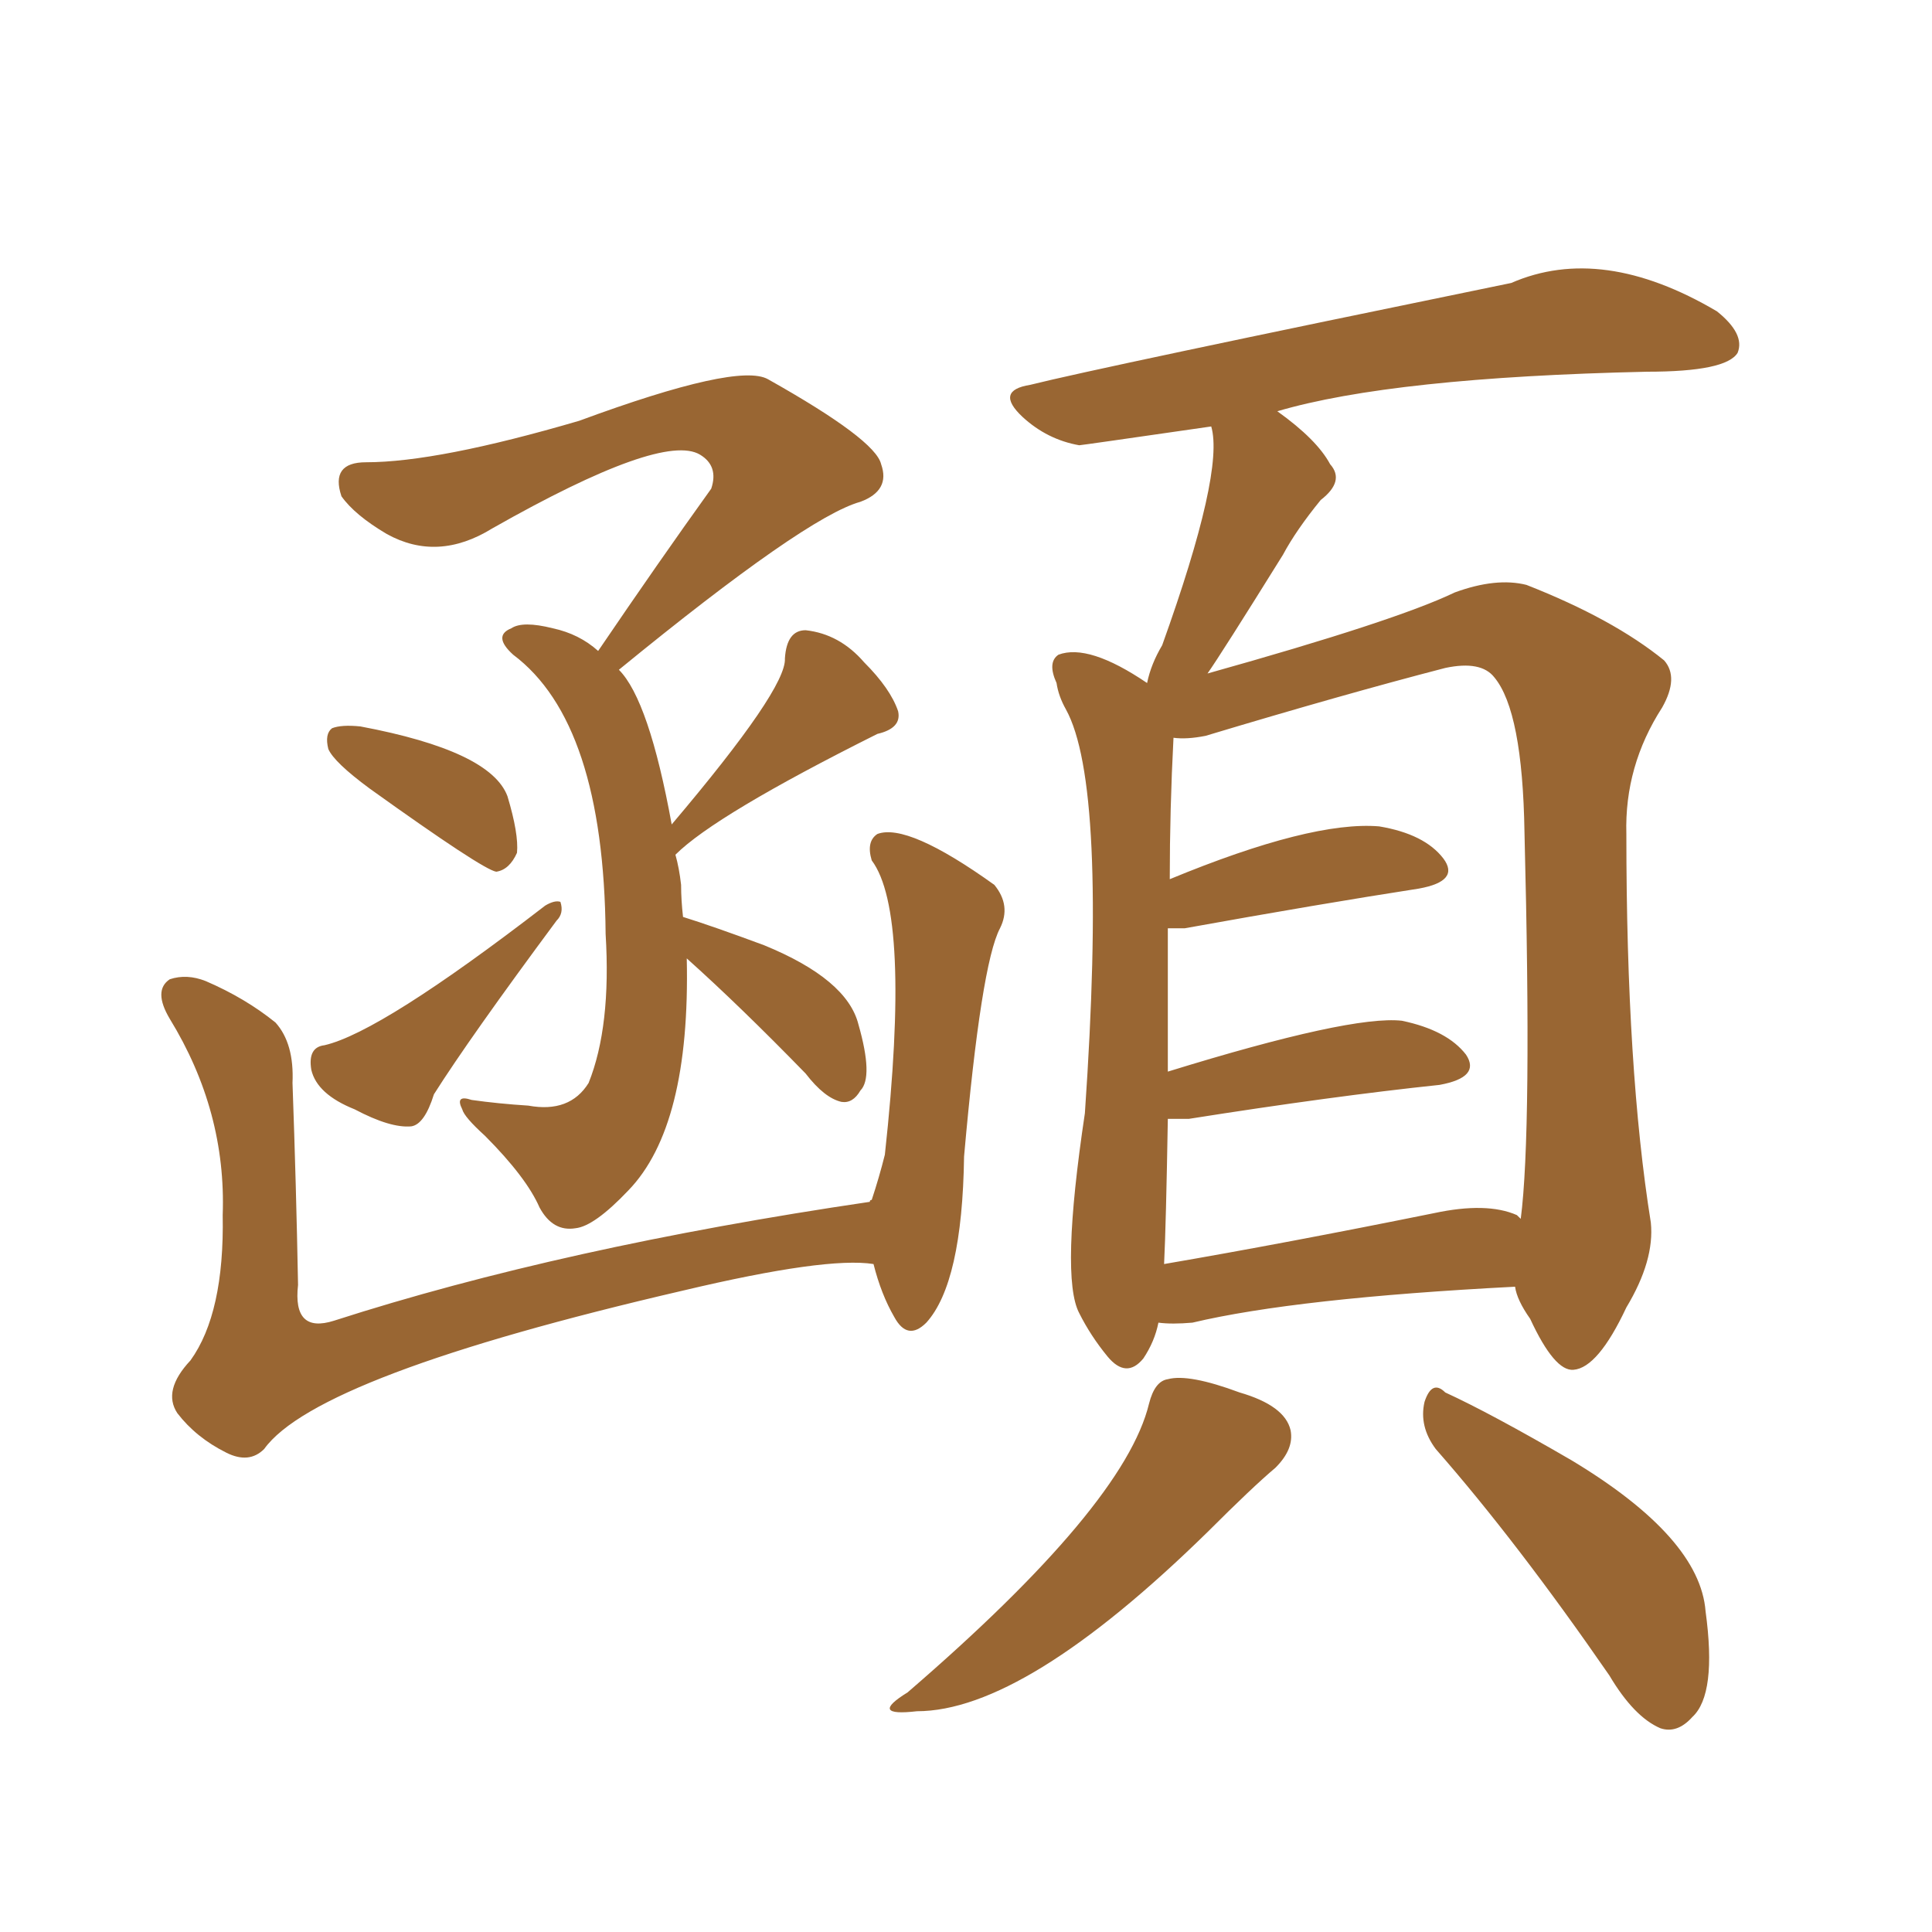<svg xmlns="http://www.w3.org/2000/svg" xmlns:xlink="http://www.w3.org/1999/xlink" width="150" height="150"><path fill="#996633" padding="10" d="M28.71 61.23L28.71 61.23Q25.93 59.18 25.49 58.15L25.49 58.15Q25.20 56.98 25.78 56.54L25.78 56.54Q26.51 56.25 27.98 56.40L27.98 56.40Q38.09 58.30 39.40 61.82L39.40 61.82Q40.28 64.75 40.14 66.21L40.14 66.21Q39.55 67.53 38.53 67.68L38.53 67.68Q37.50 67.53 28.71 61.23ZM25.20 81.15L25.20 81.15Q29.59 80.13 42.33 70.31L42.33 70.31Q43.07 69.87 43.51 70.02L43.51 70.02Q43.80 70.90 43.21 71.48L43.21 71.48Q36.47 80.57 33.69 84.96L33.69 84.96Q32.96 87.30 31.93 87.45L31.93 87.45Q30.32 87.60 27.54 86.13L27.54 86.13Q24.61 84.96 24.17 83.06L24.17 83.06Q23.88 81.30 25.20 81.15ZM53.32 74.41L53.32 74.41Q53.61 87.45 48.78 92.43L48.78 92.43Q46.14 95.21 44.68 95.36L44.68 95.36Q42.92 95.65 41.89 93.75L41.89 93.75Q40.87 91.41 37.65 88.18L37.65 88.18Q36.04 86.72 35.89 86.13L35.89 86.13Q35.30 84.96 36.62 85.40L36.62 85.40Q38.67 85.69 41.02 85.84L41.02 85.84Q44.24 86.43 45.70 84.08L45.70 84.08Q47.46 79.69 47.02 72.51L47.02 72.51Q46.88 56.10 39.84 50.83L39.84 50.83Q38.23 49.37 39.70 48.78L39.70 48.78Q40.58 48.19 42.92 48.78L42.92 48.78Q44.97 49.22 46.44 50.54L46.44 50.54Q51.12 43.65 55.22 37.94L55.22 37.94Q55.81 36.18 54.35 35.30L54.35 35.30Q51.42 33.54 38.23 41.02L38.23 41.02Q33.98 43.65 30.03 41.46L30.03 41.46Q27.54 39.99 26.51 38.53L26.51 38.53Q25.63 35.89 28.42 35.89L28.42 35.89Q33.98 35.89 44.97 32.67L44.97 32.67Q57.28 28.13 59.62 29.44L59.62 29.44Q67.97 34.13 68.41 36.04L68.41 36.04Q69.14 38.09 66.80 38.96L66.80 38.96Q62.55 40.14 48.05 52.00L48.05 52.00Q50.39 54.35 52.15 64.01L52.15 64.01Q61.08 53.47 60.94 51.12L60.94 51.12Q61.08 48.93 62.55 48.93L62.55 48.93Q65.19 49.22 67.09 51.42L67.09 51.42Q69.14 53.47 69.73 55.22L69.73 55.22Q70.02 56.54 68.12 56.98L68.12 56.98Q55.52 63.28 52.44 66.36L52.44 66.36Q52.73 67.38 52.88 68.70L52.88 68.70Q52.88 69.87 53.03 71.19L53.03 71.19Q55.37 71.92 59.33 73.39L59.33 73.39Q65.77 76.03 66.65 79.54L66.65 79.54Q67.82 83.64 66.80 84.67L66.80 84.67Q66.21 85.69 65.33 85.55L65.33 85.55Q64.01 85.25 62.55 83.35L62.55 83.35Q57.42 78.08 53.32 74.41ZM67.82 98.14L67.82 98.14Q64.16 97.56 53.03 100.20L53.03 100.20Q24.61 106.79 20.51 112.50L20.51 112.50Q19.34 113.67 17.58 112.79L17.58 112.79Q15.23 111.62 13.77 109.72L13.77 109.72Q12.60 107.96 14.79 105.62L14.79 105.62Q17.43 101.95 17.29 94.34L17.29 94.34Q17.58 86.28 13.18 79.10L13.18 79.10Q11.87 76.90 13.18 76.03L13.18 76.03Q14.50 75.59 15.97 76.17L15.97 76.17Q19.04 77.49 21.39 79.39L21.39 79.39Q22.85 81.01 22.71 84.08L22.71 84.08Q23.00 92.14 23.14 99.76L23.14 99.76Q22.71 103.56 25.93 102.54L25.93 102.54Q43.65 96.83 67.53 93.31L67.53 93.31Q67.53 93.16 67.68 93.16L67.68 93.16Q68.26 91.41 68.70 89.65L68.70 89.65Q70.75 70.90 67.68 66.80L67.68 66.80Q67.24 65.33 68.12 64.75L68.12 64.75Q70.46 63.87 77.20 68.70L77.20 68.70Q78.52 70.31 77.64 72.07L77.64 72.07Q76.17 74.85 74.85 89.79L74.85 89.79Q74.71 99.61 71.92 102.69L71.92 102.69Q70.46 104.15 69.43 102.25L69.43 102.25Q68.41 100.49 67.82 98.14ZM89.94 102.69L89.94 102.69Q89.65 104.15 88.77 105.47L88.77 105.47Q87.45 107.08 85.99 105.32L85.99 105.32Q84.67 103.71 83.79 101.95L83.79 101.95Q82.32 99.17 84.23 86.43L84.23 86.43Q85.99 60.94 82.76 55.08L82.76 55.08Q82.18 54.05 82.03 53.03L82.03 53.03Q81.30 51.42 82.18 50.83L82.18 50.83Q84.52 49.95 89.06 53.03L89.06 53.03Q89.36 51.56 90.23 50.10L90.23 50.10Q95.07 36.62 94.04 33.11L94.04 33.11Q83.94 34.57 83.79 34.57L83.79 34.57Q81.30 34.13 79.39 32.37L79.39 32.37Q77.20 30.32 79.98 29.88L79.98 29.88Q85.25 28.56 117.33 21.97L117.33 21.97Q124.37 18.90 133.30 24.17L133.30 24.17Q135.50 25.93 134.91 27.39L134.91 27.39Q134.03 28.86 127.88 28.86L127.88 28.86Q108.11 29.30 99.17 31.93L99.17 31.93Q102.25 34.13 103.27 36.04L103.27 36.04Q104.44 37.35 102.54 38.82L102.54 38.82Q100.63 41.16 99.61 43.07L99.61 43.07Q94.78 50.83 93.75 52.29L93.75 52.29Q108.40 48.19 112.94 46.00L112.94 46.00Q116.16 44.82 118.51 45.41L118.51 45.41Q125.24 48.05 129.20 51.27L129.20 51.27Q130.37 52.59 129.05 54.93L129.05 54.93Q126.12 59.47 126.27 64.75L126.27 64.75Q126.27 83.06 128.17 94.92L128.17 94.92Q128.47 97.85 126.27 101.51L126.27 101.51Q124.07 106.20 122.17 106.35L122.17 106.35Q120.70 106.49 118.80 102.39L118.80 102.39Q117.77 100.93 117.63 99.90L117.63 99.90Q100.63 100.78 92.58 102.69L92.58 102.69Q90.97 102.83 89.94 102.69ZM117.77 94.34L117.77 94.34Q117.92 94.48 118.07 94.63L118.07 94.63Q118.95 87.89 118.36 64.60L118.36 64.60Q118.21 55.22 116.02 52.59L116.02 52.59Q114.99 51.27 112.21 51.86L112.21 51.86Q104.30 53.91 93.60 57.13L93.60 57.13Q92.14 57.42 91.11 57.28L91.11 57.28Q90.82 62.84 90.82 68.26L90.82 68.26Q101.81 63.72 107.08 64.16L107.08 64.16Q110.60 64.75 112.06 66.65L112.06 66.65Q113.38 68.41 110.16 68.99L110.16 68.99Q102.54 70.17 91.99 72.07L91.99 72.07Q91.26 72.07 90.67 72.07L90.67 72.07Q90.67 76.61 90.67 83.20L90.67 83.20Q104.88 78.81 108.84 79.25L108.84 79.25Q112.35 79.98 113.82 81.88L113.82 81.88Q114.99 83.64 111.77 84.23L111.77 84.23Q103.42 85.11 92.29 86.87L92.29 86.87Q91.26 86.87 90.67 86.87L90.67 86.87Q90.53 95.07 90.38 98.14L90.38 98.14Q99.76 96.53 111.33 94.19L111.33 94.19Q115.43 93.31 117.77 94.34ZM89.21 108.98L89.21 108.98Q89.65 107.23 90.67 107.08L90.67 107.08Q92.29 106.64 96.24 108.11L96.24 108.11Q99.76 109.13 100.20 111.04L100.20 111.04Q100.49 112.50 99.02 113.96L99.02 113.96Q97.27 115.43 93.75 118.95L93.75 118.95Q79.54 132.86 71.19 132.86L71.19 132.86Q67.38 133.30 70.46 131.40L70.46 131.40Q87.30 116.89 89.21 108.98ZM111.47 112.50L111.47 112.50L111.47 112.50Q110.16 110.74 110.60 108.84L110.60 108.84Q111.18 107.08 112.21 108.11L112.21 108.11Q115.72 109.72 122.02 113.38L122.02 113.38Q131.98 119.38 132.42 125.10L132.42 125.10Q133.30 131.54 131.40 133.30L131.40 133.30Q130.22 134.62 128.91 134.18L128.91 134.18Q126.86 133.30 124.95 130.08L124.95 130.08Q117.77 119.68 111.47 112.50Z"/></svg>